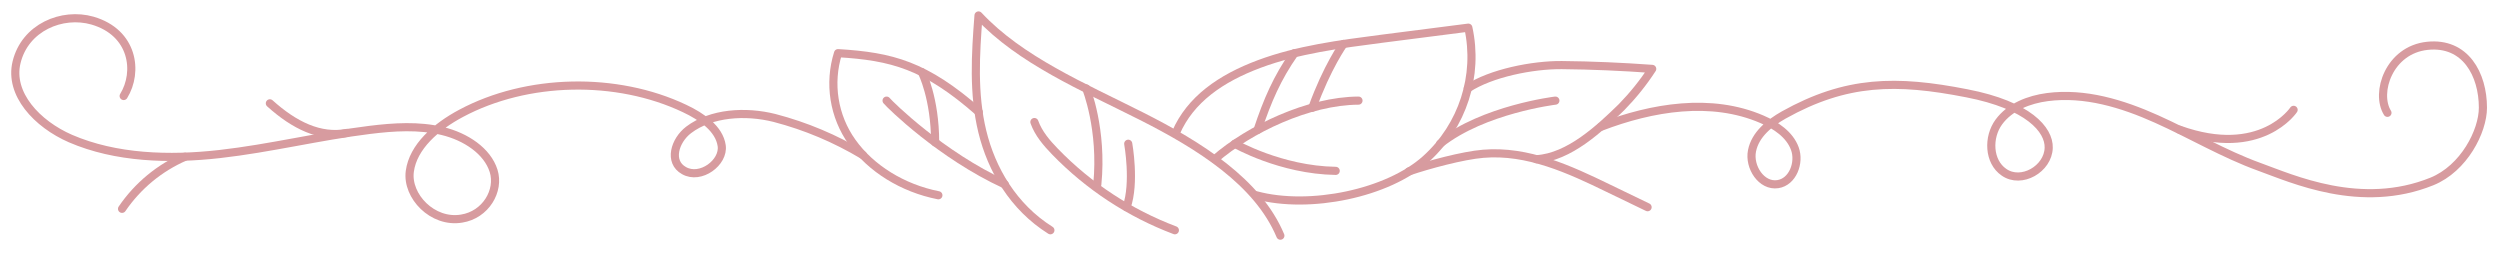 <?xml version="1.0" encoding="UTF-8"?> <!-- Generator: Adobe Illustrator 26.3.1, SVG Export Plug-In . SVG Version: 6.00 Build 0) --> <svg xmlns="http://www.w3.org/2000/svg" xmlns:xlink="http://www.w3.org/1999/xlink" id="Слой_1" x="0px" y="0px" viewBox="0 0 921.8 93.5" style="enable-background:new 0 0 921.8 93.5;" xml:space="preserve"> <style type="text/css"> .st0{fill:none;stroke:#D79B9F;stroke-width:3;stroke-linecap:round;stroke-linejoin:round;} </style> <g id="Слой_2_00000076601771170427414350000016594261027035281577_"> <path class="st0" d="M433.6,48.9c5.3-12.2,16.5-20,30.7-25.3s29.7-7.3,45.1-9.3l32-4.1c3.9,17.7-2.1,36.2-15.6,48.4 c-14,12.7-42.9,18.7-62.6,13.4"></path> <path class="st0" d="M541.2,32.6c8.5-5.6,23.8-8.7,34.7-8.6c11.1,0.1,22.2,0.6,33.3,1.4c-3.3,5.1-7.1,9.8-11.3,14.1 c-7.9,7.7-19.3,18.5-31.4,19.2"></path> <path class="st0" d="M447.9,58.7c12.8-11.1,34.6-21.5,53-21.6"></path> <path class="st0" d="M387.3,84.9c-13.7-8.6-21.7-22.4-25.1-36.4s-2.5-28.5-1.4-42.8c15.4,16.5,38.6,26.3,60,37.1s43,24.3,51.3,44.1 "></path> <path class="st0" d="M360.9,41.3C341.2,24,328.8,20.8,309,19.6c-3.5,11.1-1.6,23.3,5.2,32.8c6.9,9.7,18.6,17,31.8,19.6"></path> <path class="st0" d="M519.5,63.2c7-2.4,19.9-5.9,27.4-6.5c16.4-1.4,31.9,5.8,46.1,12.7l14.5,7"></path> <path class="st0" d="M318.2,57.2c-10.2-6.1-21.1-10.7-32.6-13.7c-10.7-2.7-23.4-1.9-31.7,4.4c-5.1,3.9-7.5,11.8-1.7,15 c6.1,3.5,14.8-3,13.9-9.2s-7.3-10.7-13.7-13.7c-25.1-11.9-58.1-11.2-82.4,1.8c-9.2,4.9-17.7,12.3-18.9,21.4s8.4,19.2,19.1,17.4 c8.9-1.4,14.1-10.3,11.8-17.6s-10.2-12.6-18.9-14.7s-17.9-1.5-26.8-0.4c-18.6,2.3-36.7,6.8-55.3,8.9s-38.3,1.5-55-5.7 C13.6,45.7,3.3,34.6,6.1,23c3.1-12.9,16.8-18.6,28-15.4c15.1,4.4,17,18.9,11.5,27.8"></path> <path class="st0" d="M68.2,57.8C58.8,61.9,50.8,68.5,45,77"></path> <path class="st0" d="M128,49c-10,1.9-19.5-2.8-28.5-10.9"></path> <path class="st0" d="M590.2,46.8c19-7.3,40.8-10.9,59.5-2.8c5.1,2.2,10.2,5.6,12.1,10.8s-0.8,12.3-6.3,13.1 c-6,0.9-10.7-6.3-9.5-12.3s6.4-10.2,11.7-13.2c23.1-12.9,41.5-13.1,67.5-8c22.7,4.4,30.4,13.4,30.2,20.1c-0.2,7.8-10.1,13.5-16.5,9 c-5.7-3.9-6-12.9-1.9-18.5s11.1-8.3,17.9-9.2c13.8-1.8,27.6,2.4,40.3,8.1S820,56.8,833,61.5c12.2,4.4,37.5,16,63.7,5.4 c11.8-4.8,18.8-18.5,18.8-27.2c0-12.2-6.4-24.3-20.5-22.8s-19.3,17.3-14.7,24.7"></path> <path class="st0" d="M845.7,40.5c0,0-12,18.1-42.1,7.3"></path> <path class="st0" d="M381.4,45c1.5,4.2,4.5,7.7,7.6,10.9c12.4,12.8,27.5,22.7,44.2,29"></path> <path class="st0" d="M477.3,19.6c-6.4,9.1-10,17.5-13.6,28.3"></path> <path class="st0" d="M495.4,16.2c0,0-6.1,8.5-11.5,23.5"></path> <path class="st0" d="M400.5,32.6c0,0,6.1,15,4.1,35.4"></path> <path class="st0" d="M416,53c0,0,2.6,14.4-0.6,23.4"></path> <path class="st0" d="M455.3,53c0,0,16.9,9.7,37.2,10"></path> <path class="st0" d="M326.9,37.1c1.3,1.6,20.1,20.1,43.6,30.9"></path> <path class="st0" d="M573.5,37.1c0,0-26.5,3.2-42.5,15.9"></path> <path class="st0" d="M339.9,26.6c0,0,4.9,9.5,4.9,25.9"></path> </g> </svg> 